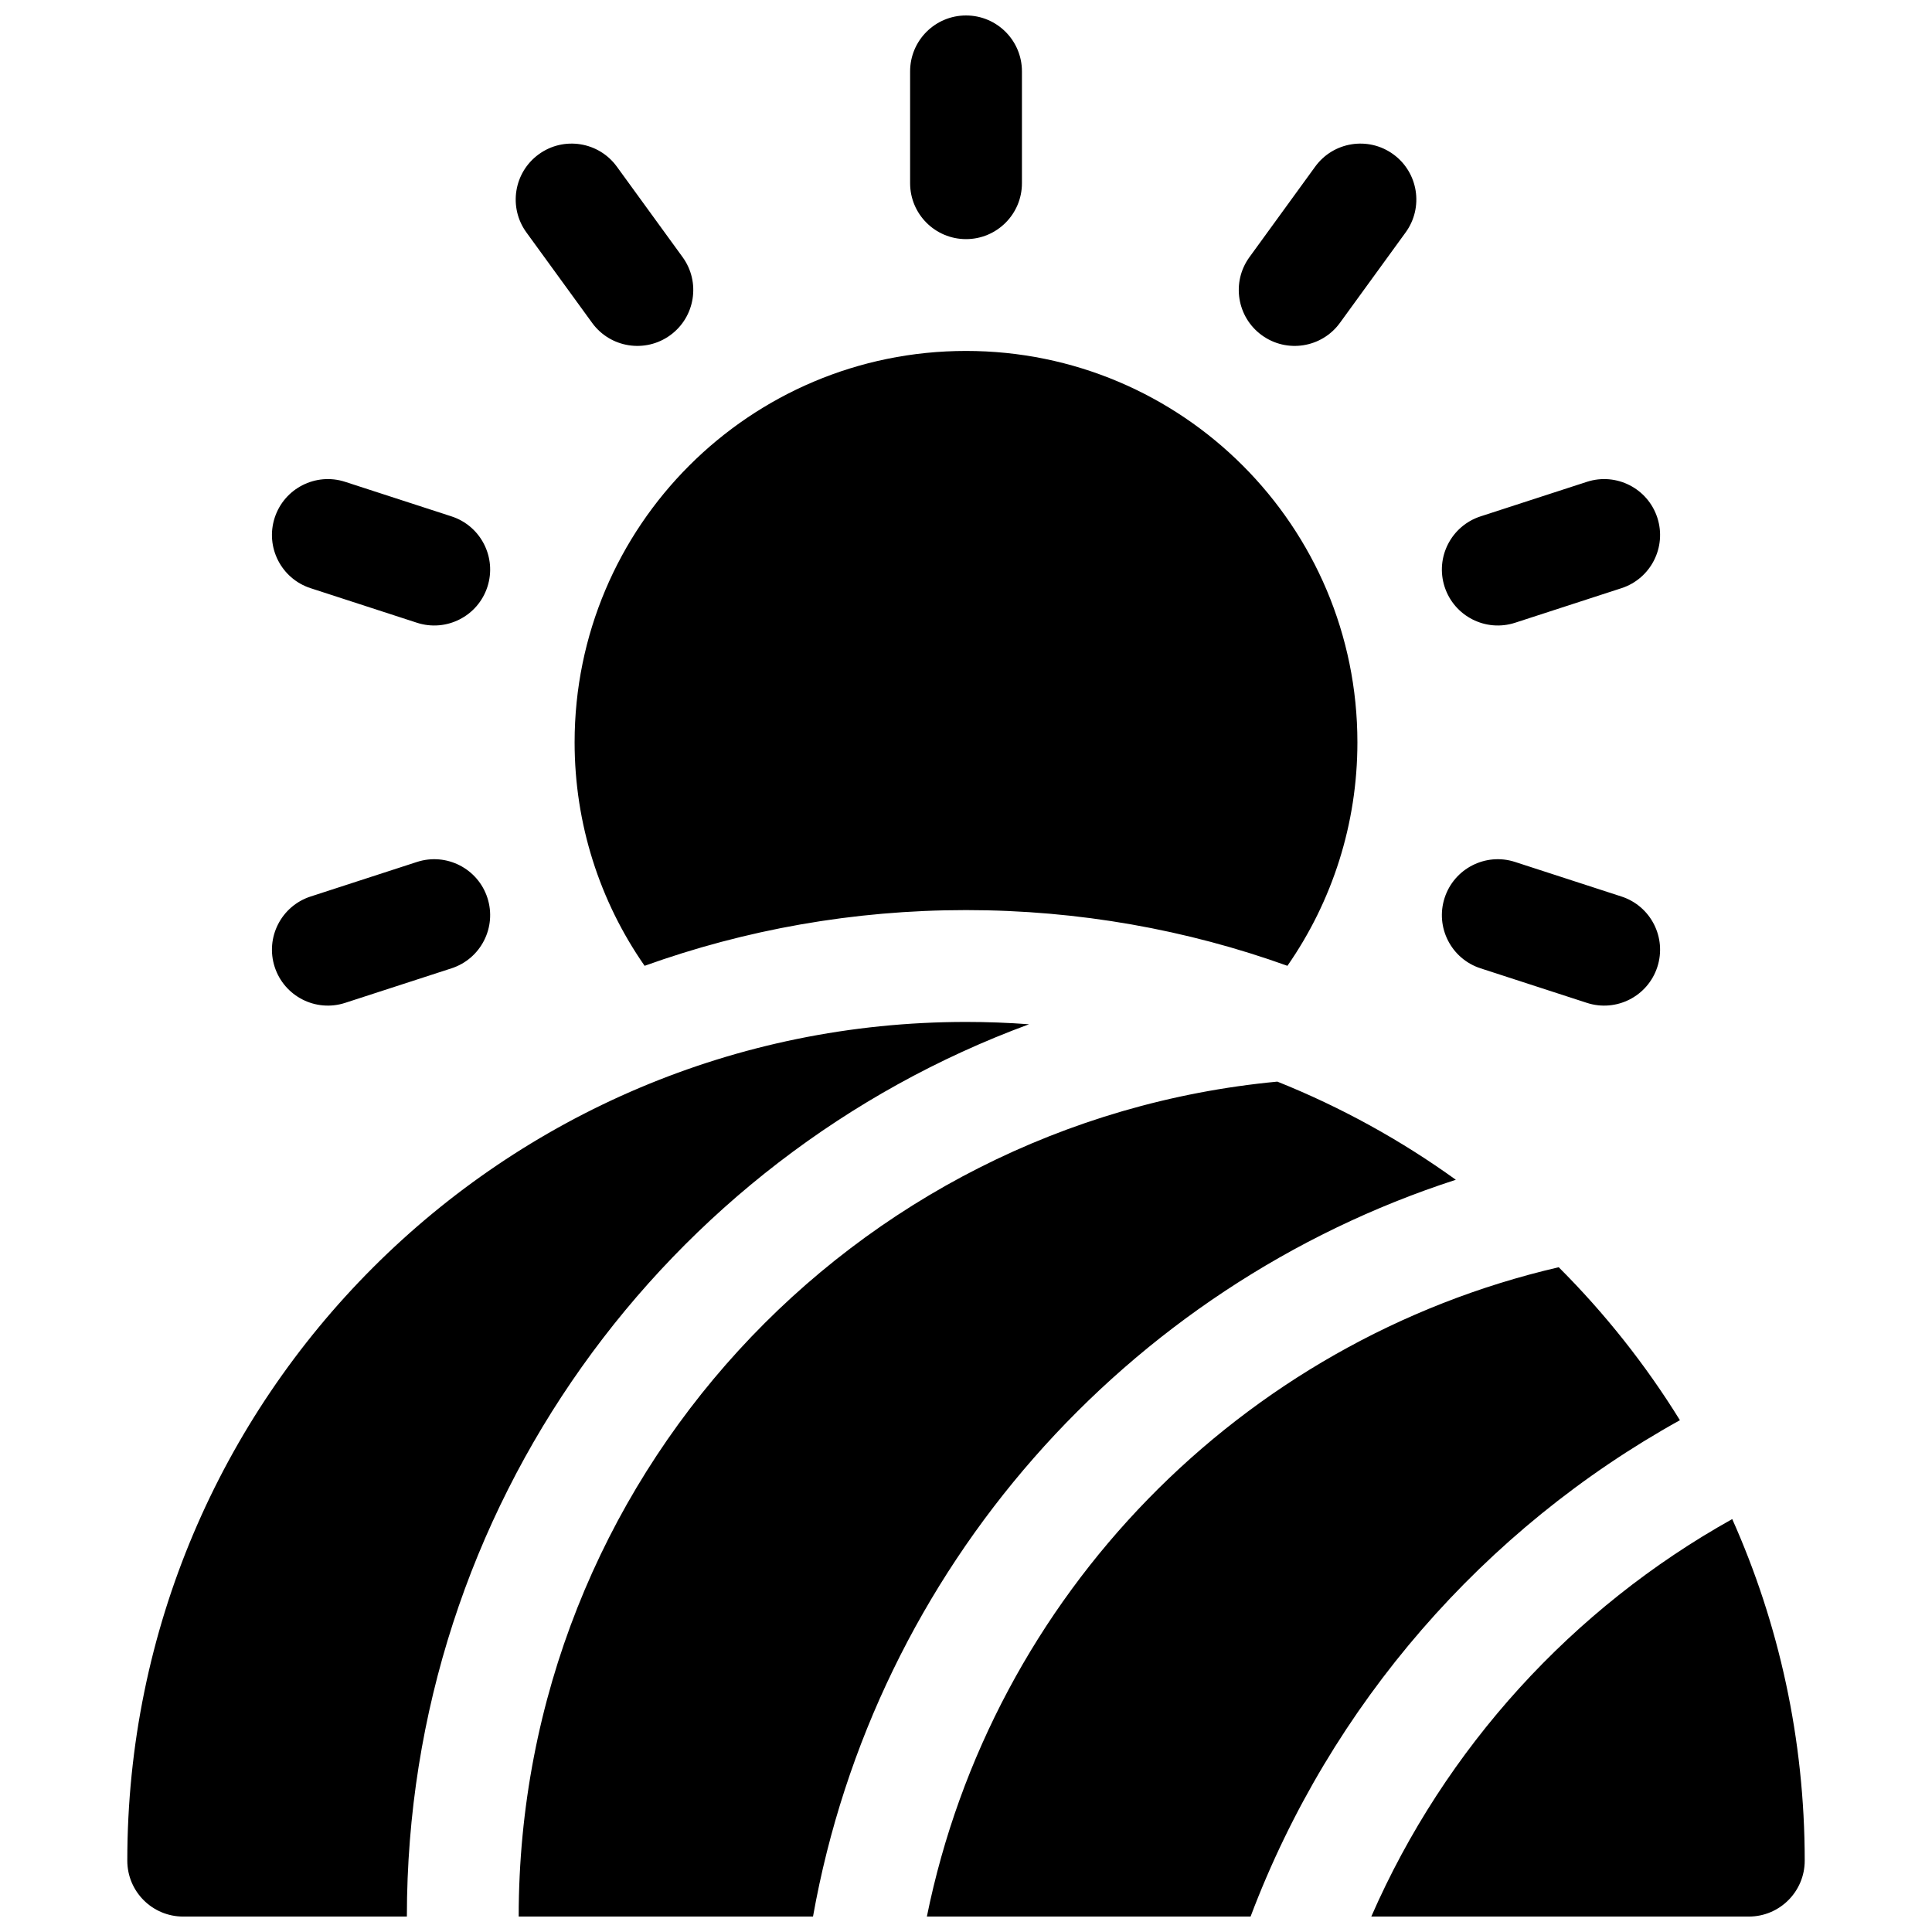 <?xml version="1.0" encoding="UTF-8"?>
<!-- Uploaded to: SVG Repo, www.svgrepo.com, Generator: SVG Repo Mixer Tools -->
<svg width="800px" height="800px" version="1.1" viewBox="144 144 512 512" xmlns="http://www.w3.org/2000/svg">
 <defs>
  <clipPath id="a">
   <path d="m177 148.09h446v503.81h-446z"/>
  </clipPath>
 </defs>
 <g clip-path="url(#a)">
  <path d="m485.18 399.95c-26.605-9.559-55.285-14.766-85.176-14.766-29.895 0-58.574 5.207-85.176 14.766-11.91-17.102-18.551-37.633-18.551-59.219 0-57.285 46.438-103.73 103.73-103.73 57.285 0 103.72 46.441 103.72 103.73 0 21.586-6.641 42.117-18.547 59.219zm-9.766 251.96h-85.785c17.277-85.105 83.18-152.55 167.45-172.08 12.203 12.191 23 25.793 32.117 40.539-51.918 28.789-92.59 75.387-113.78 131.54zm31.992 0c19.527-44.699 53.336-81.734 95.656-105.34 12.344 27.652 19.207 58.285 19.207 90.523 0 8.184-6.633 14.816-14.816 14.816zm-147.95 0h-77.996c0-115.6 88.246-210.59 201.05-221.27 16.887 6.758 32.754 15.527 47.305 26.012-87.441 28.297-153.95 103.11-170.36 195.26zm-107.63 0h-59.273c-8.184 0-14.816-6.633-14.816-14.816 0-122.76 99.512-222.27 222.27-222.27 5.617 0 11.188 0.207 16.699 0.617-96.238 35.43-164.88 127.93-164.88 236.47zm163-459.36c0 8.184-6.633 14.82-14.816 14.82s-14.82-6.637-14.82-14.82v-29.637c0-8.184 6.637-14.816 14.82-14.816s14.816 6.633 14.816 14.816zm84.27 37.012c-4.812 6.621-14.078 8.086-20.699 3.277-6.621-4.812-8.09-14.078-3.277-20.699l17.418-23.977c4.812-6.621 14.078-8.086 20.699-3.277 6.621 4.812 8.086 14.078 3.277 20.699zm46.418 79.473c-7.781 2.527-16.141-1.73-18.672-9.516-2.527-7.781 1.73-16.141 9.516-18.672l28.184-9.156c7.785-2.531 16.145 1.73 18.672 9.512 2.527 7.785-1.73 16.145-9.512 18.672zm-9.156 91.578c-7.785-2.527-12.043-10.887-9.516-18.672 2.531-7.781 10.891-12.043 18.672-9.512l28.188 9.156c7.781 2.527 12.039 10.887 9.512 18.672-2.527 7.781-10.887 12.043-18.672 9.512zm-281.86-28.184c7.785-2.531 16.145 1.73 18.672 9.512 2.527 7.785-1.73 16.145-9.512 18.672l-28.188 9.156c-7.781 2.531-16.141-1.73-18.672-9.512-2.527-7.785 1.73-16.145 9.516-18.672zm9.16-91.582c7.781 2.531 12.039 10.891 9.512 18.672-2.527 7.785-10.887 12.043-18.672 9.516l-28.184-9.16c-7.785-2.527-12.043-10.887-9.516-18.672 2.531-7.781 10.891-12.043 18.672-9.512zm61.238-68.707c4.809 6.621 3.34 15.887-3.281 20.699-6.621 4.809-15.887 3.344-20.695-3.277l-17.422-23.977c-4.809-6.621-3.34-15.887 3.281-20.699 6.617-4.809 15.887-3.344 20.695 3.277z"/>
 </g>
</svg>